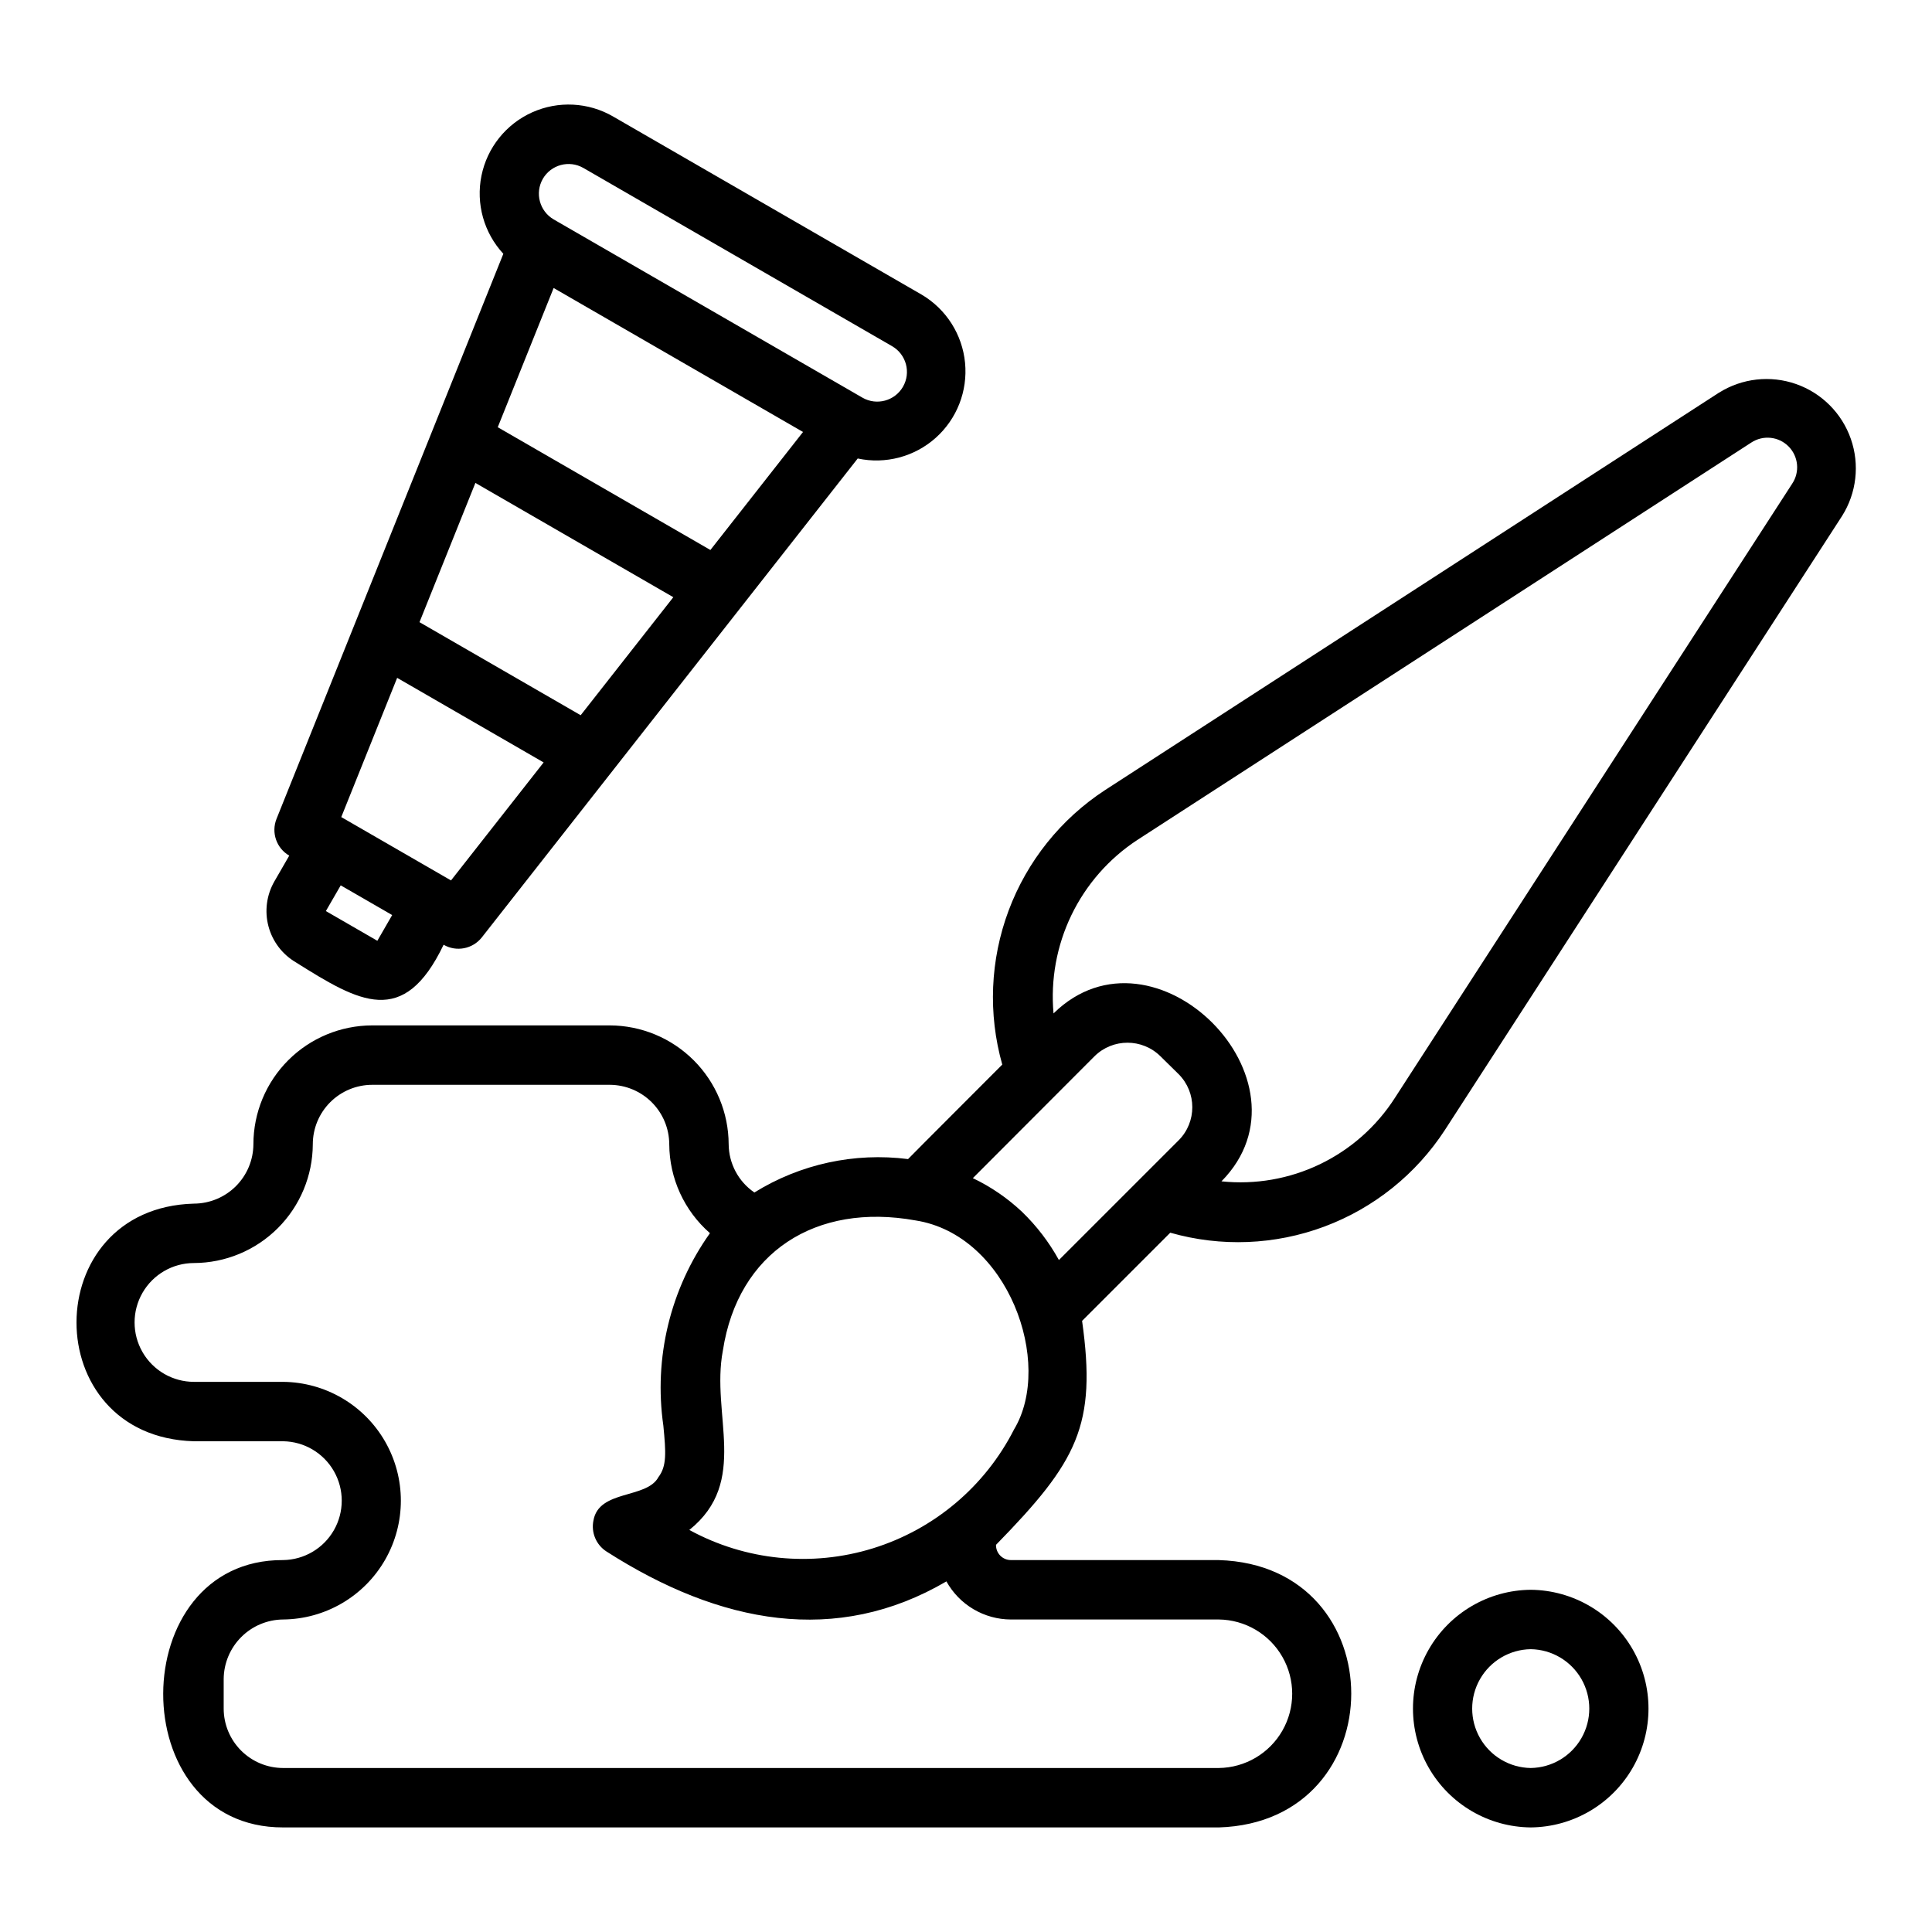 <?xml version="1.0" encoding="UTF-8"?>
<!-- Uploaded to: ICON Repo, www.svgrepo.com, Generator: ICON Repo Mixer Tools -->
<svg fill="#000000" width="800px" height="800px" version="1.1" viewBox="144 144 512 512" xmlns="http://www.w3.org/2000/svg">
 <g>
  <path d="m599.53 248.07-162.71 105.33c-11.688 7.644-20.629 18.82-25.523 31.902-4.894 13.082-5.484 27.383-1.684 40.824-0.195 0.219-24.828 24.828-24.969 25.043-14.188-1.812-28.566 1.312-40.723 8.852-4.231-2.887-6.777-7.668-6.816-12.793-0.031-8.34-3.356-16.332-9.254-22.23s-13.891-9.227-22.234-9.258h-62.977 0.004c-8.352 0.012-16.355 3.332-22.258 9.234-5.902 5.902-9.223 13.906-9.23 22.254-0.02 4.168-1.684 8.164-4.633 11.113-2.949 2.945-6.941 4.613-11.113 4.633-41.445 1.109-41.582 61.824 0 62.977l23.617-0.004c5.574 0.074 10.695 3.09 13.465 7.934 2.766 4.84 2.766 10.785 0 15.625-2.769 4.844-7.891 7.859-13.465 7.93-42.145-0.215-42.586 70.941 0 70.848l247.97 0.004c46.746-1.43 46.852-69.465 0-70.848h-55.102l-0.004-0.004c-1.062 0-2.078-0.43-2.82-1.191-0.742-0.762-1.145-1.789-1.113-2.852 21.621-22.141 26.695-31.621 22.809-59.348l23.363-23.363v-0.004c13.445 3.84 27.766 3.269 40.863-1.629 13.094-4.894 24.277-13.859 31.91-25.574l105.25-162.71c3.856-6.098 4.719-13.617 2.348-20.43-2.371-6.812-7.719-12.172-14.523-14.559-6.809-2.387-14.332-1.539-20.438 2.301zm-187.64 325.11h55.105c6.977 0.082 13.387 3.852 16.852 9.906 3.465 6.055 3.465 13.492 0 19.547-3.465 6.055-9.875 9.824-16.852 9.906h-247.97c-4.176-0.004-8.176-1.664-11.129-4.617-2.953-2.949-4.613-6.953-4.617-11.125v-7.875c0.039-4.164 1.711-8.145 4.656-11.09 2.941-2.945 6.926-4.613 11.09-4.652 11.184-0.102 21.473-6.125 27.035-15.824 5.562-9.703 5.562-21.625 0-31.328s-15.855-15.723-27.035-15.824h-23.617c-5.625 0-10.82-3-13.633-7.871-2.812-4.871-2.812-10.875 0-15.746s8.008-7.871 13.633-7.871c8.344-0.031 16.332-3.359 22.23-9.258 5.898-5.898 9.227-13.887 9.258-22.23 0.004-4.176 1.664-8.176 4.617-11.129 2.949-2.949 6.953-4.609 11.129-4.613h62.977-0.004c4.172 0.02 8.164 1.684 11.113 4.633 2.949 2.945 4.613 6.941 4.633 11.109 0.039 9.043 3.969 17.629 10.785 23.574-10.516 14.789-14.938 33.059-12.348 51.023 0.688 7.129 0.922 10.688-1.301 13.617-3.109 5.832-15.793 3.262-17.227 11.508-0.656 3.184 0.715 6.445 3.449 8.207 30.184 19.328 61.02 24.949 90.086 7.93h0.004c1.691 3.047 4.164 5.59 7.168 7.363 3.004 1.777 6.422 2.719 9.91 2.731zm0.844-50.371 0.004-0.004c-7.695 15.129-21.188 26.496-37.398 31.516-16.211 5.019-33.766 3.262-48.66-4.867 16.008-12.855 5.644-30.52 8.891-47.547 4.012-26.066 24.602-39.262 51.062-34.48 24.5 3.832 36.668 37.793 26.105 55.379zm2.086-57.688h0.004c-3.852-3.621-8.238-6.625-13.008-8.902l32.227-32.289c4.852-4.812 12.676-4.801 17.516 0.02l4.805 4.727c4.801 4.828 4.816 12.625 0.031 17.473l-31.773 31.77c-2.606-4.731-5.91-9.047-9.797-12.797zm204.11-192.91-105.25 162.71c-4.859 7.59-11.734 13.684-19.852 17.594-8.121 3.91-17.168 5.488-26.129 4.551 26.188-26.516-17.801-70.691-44.5-44.504h-0.004c-0.805-8.949 0.832-17.949 4.738-26.043s9.934-14.973 17.445-19.906l162.71-105.32c3.117-2.062 7.262-1.641 9.895 1.016 2.637 2.656 3.031 6.801 0.945 9.902z"/>
  <path d="m222.48 399.08c16.742 10.508 28.465 17.434 39.078-4.711l0.004 0.004c3.391 1.957 7.707 1.121 10.129-1.957l99.613-126.91c7.363 1.578 15.039-0.453 20.66-5.465 5.621-5.016 8.512-12.406 7.785-19.902s-4.984-14.195-11.465-18.035l-81.809-47.23v-0.004c-6.562-3.793-14.551-4.199-21.465-1.09-6.91 3.109-11.906 9.355-13.418 16.785-1.508 7.43 0.648 15.133 5.797 20.695l-60.105 149.74c-1.457 3.637-0.023 7.793 3.371 9.75l-3.934 6.816c-2.082 3.617-2.648 7.914-1.566 11.945 1.078 4.031 3.715 7.473 7.324 9.562zm47.504-127.1 52.453 30.285-24.551 31.277-42.715-24.66zm20.734-51.656 66.09 38.156-24.547 31.273-56.352-32.535zm-2.867-28.926c2.18-3.762 6.984-5.051 10.754-2.883l81.809 47.227h-0.004c3.766 2.172 5.059 6.988 2.887 10.754-2.176 3.766-6.988 5.059-10.754 2.883l-81.812-47.23c-3.746-2.188-5.031-6.984-2.879-10.75zm-38.602 132.24 38.82 22.414-24.547 31.27c-7.496-4.324-21.609-12.477-29.082-16.789zm-1.32 62.863-3.93 6.816-13.641-7.875 3.934-6.812z"/>
  <path d="m549.66 565.31c-11.184 0.098-21.473 6.121-27.035 15.824-5.562 9.699-5.562 21.625 0 31.324 5.562 9.703 15.852 15.727 27.035 15.828 11.184-0.102 21.473-6.125 27.035-15.828 5.562-9.699 5.562-21.625 0-31.324-5.562-9.703-15.855-15.727-27.035-15.824zm0 47.23c-5.57-0.082-10.684-3.098-13.445-7.938-2.762-4.84-2.762-10.777 0-15.613 2.762-4.84 7.875-7.856 13.445-7.938 5.57 0.082 10.684 3.102 13.445 7.938 2.762 4.84 2.762 10.777 0 15.613-2.762 4.84-7.875 7.856-13.445 7.938z"/>
 </g>
</svg>